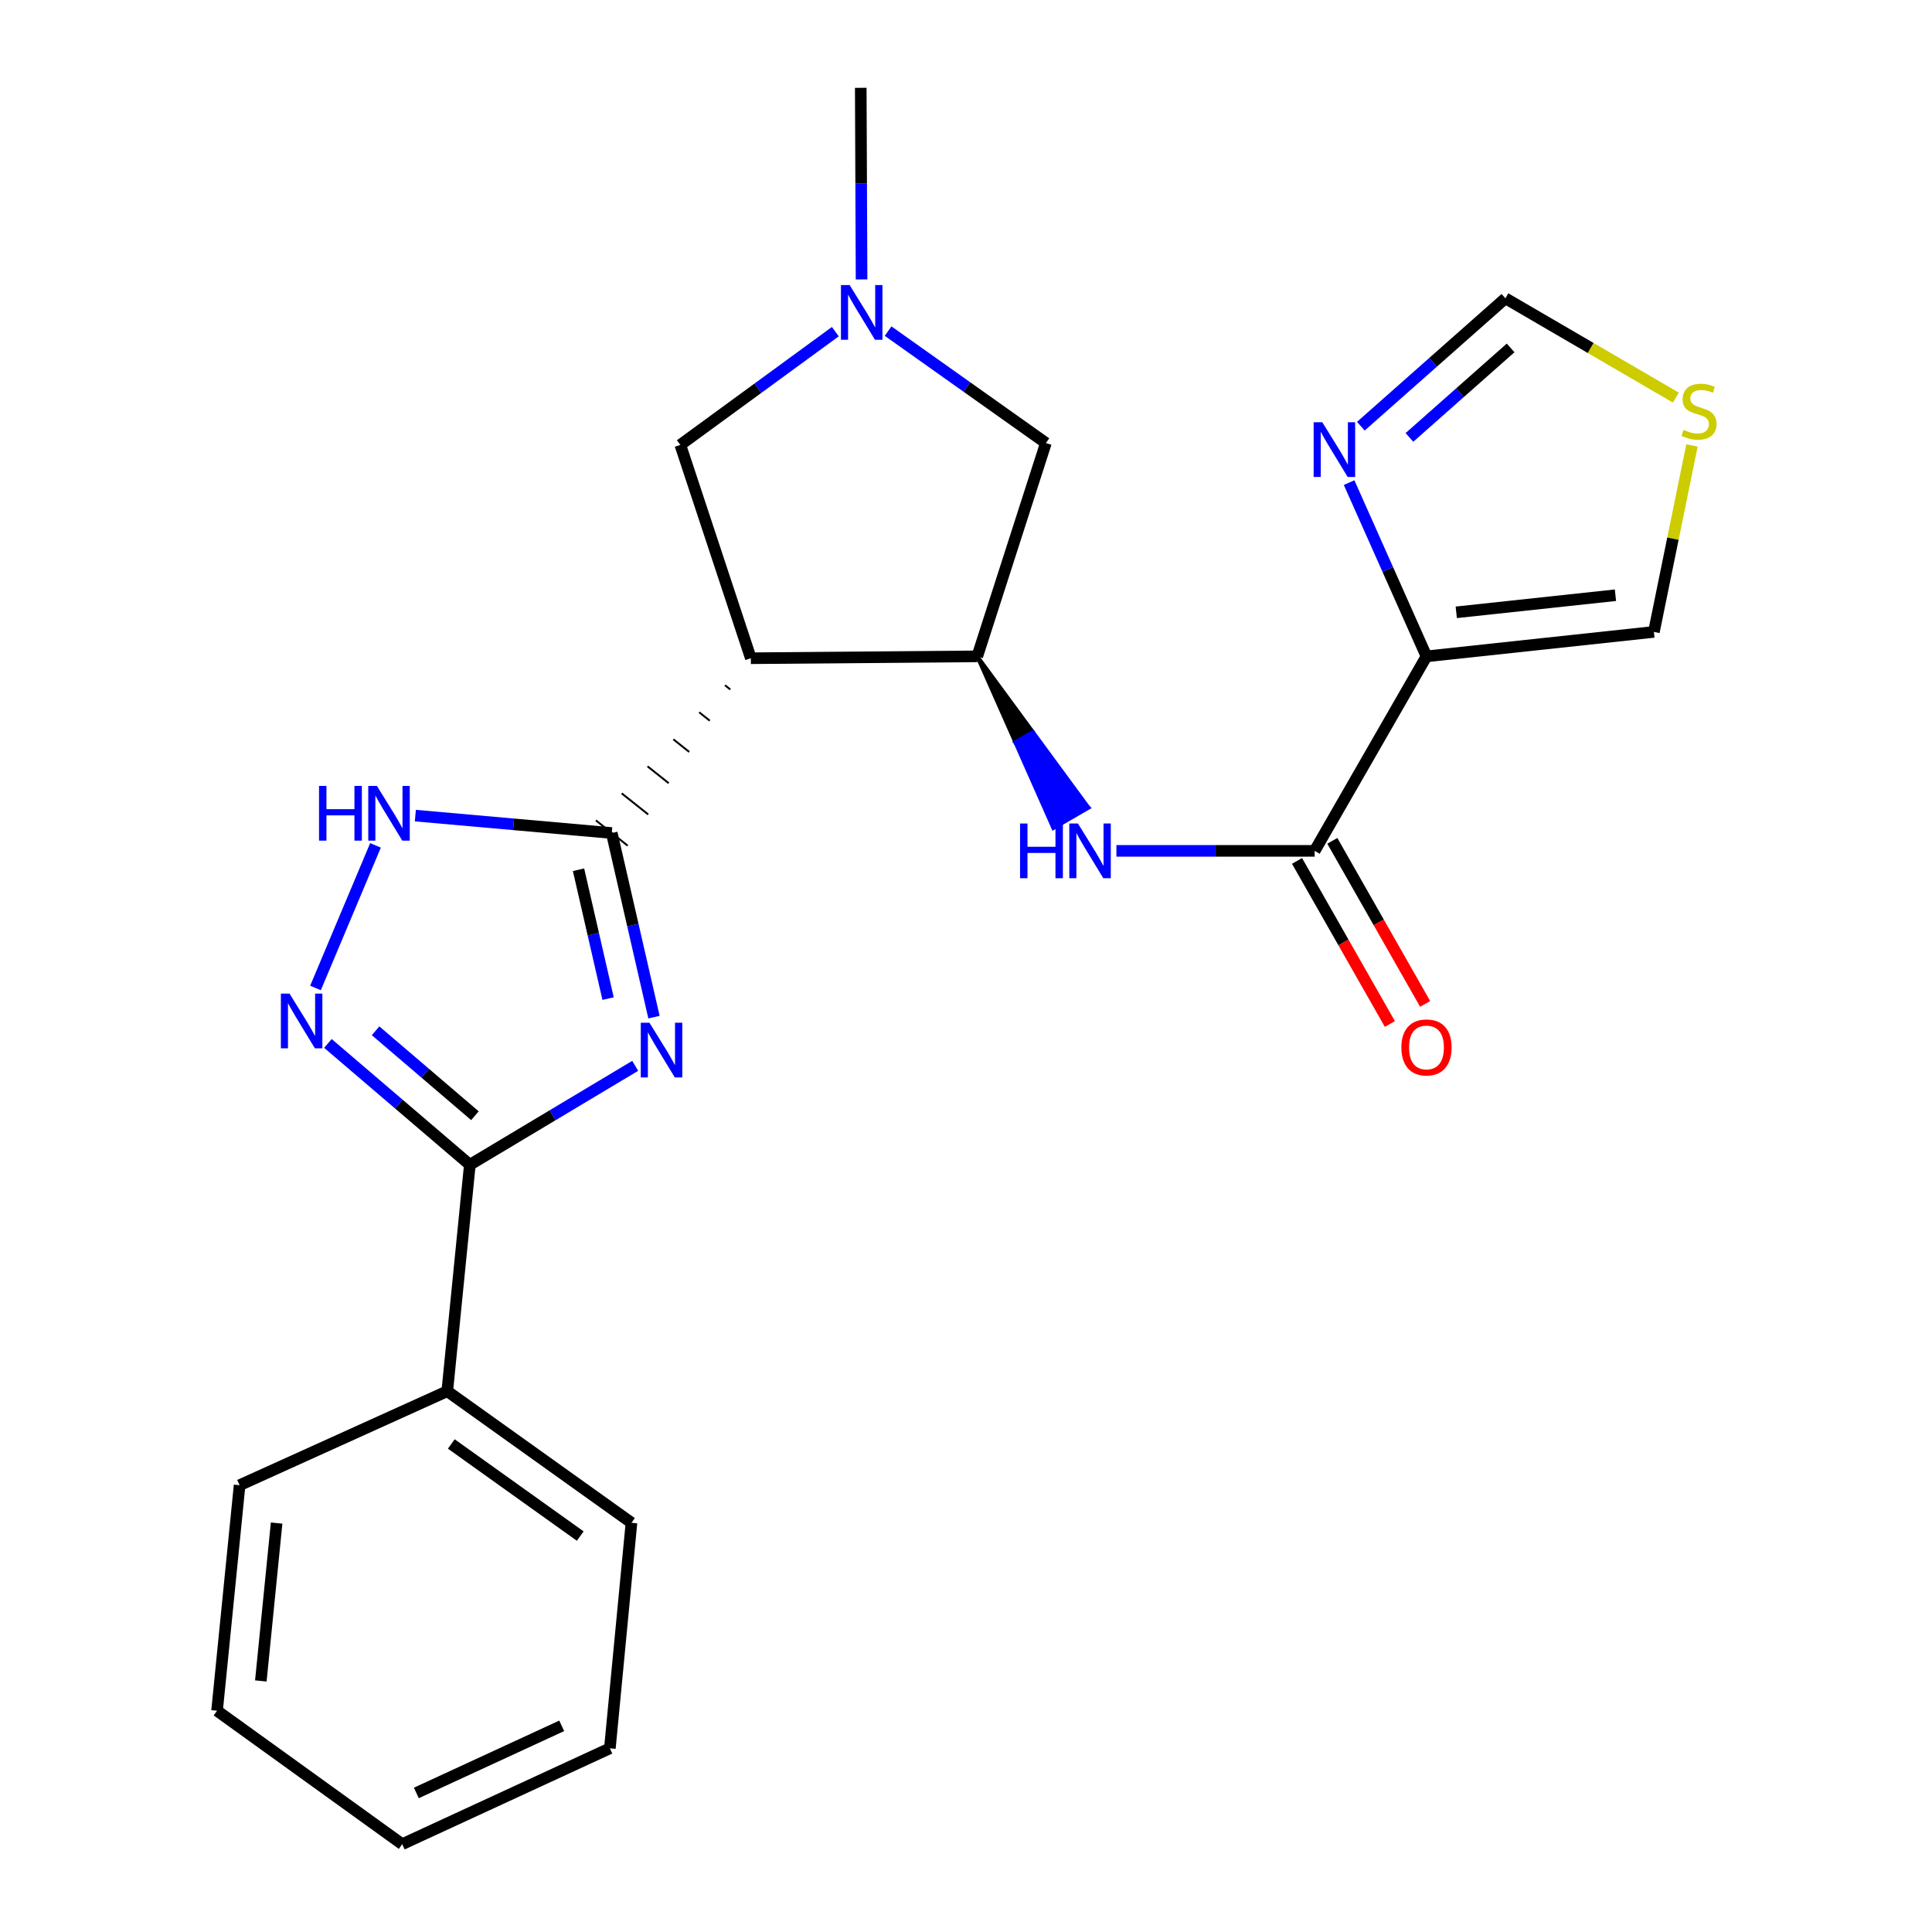 <?xml version='1.0' encoding='iso-8859-1'?>
<svg version='1.1' baseProfile='full'
              xmlns='http://www.w3.org/2000/svg'
                      xmlns:rdkit='http://www.rdkit.org/xml'
                      xmlns:xlink='http://www.w3.org/1999/xlink'
                  xml:space='preserve'
width='1000px' height='1000px' viewBox='0 0 1000 1000'>
<!-- END OF HEADER -->
<rect style='opacity:1.0;fill:#FFFFFF;stroke:none' width='1000' height='1000' x='0' y='0'> </rect>
<path class='bond-0' d='M 338.5,526.475 L 327.573,478.826' style='fill:none;fill-rule:evenodd;stroke:#0000FF;stroke-width:6px;stroke-linecap:butt;stroke-linejoin:miter;stroke-opacity:1' />
<path class='bond-0' d='M 327.573,478.826 L 316.646,431.176' style='fill:none;fill-rule:evenodd;stroke:#000000;stroke-width:6px;stroke-linecap:butt;stroke-linejoin:miter;stroke-opacity:1' />
<path class='bond-0' d='M 314.742,516.877 L 307.093,483.522' style='fill:none;fill-rule:evenodd;stroke:#0000FF;stroke-width:6px;stroke-linecap:butt;stroke-linejoin:miter;stroke-opacity:1' />
<path class='bond-0' d='M 307.093,483.522 L 299.444,450.168' style='fill:none;fill-rule:evenodd;stroke:#000000;stroke-width:6px;stroke-linecap:butt;stroke-linejoin:miter;stroke-opacity:1' />
<path class='bond-2' d='M 328.778,551.673 L 285.983,577.279' style='fill:none;fill-rule:evenodd;stroke:#0000FF;stroke-width:6px;stroke-linecap:butt;stroke-linejoin:miter;stroke-opacity:1' />
<path class='bond-2' d='M 285.983,577.279 L 243.188,602.886' style='fill:none;fill-rule:evenodd;stroke:#000000;stroke-width:6px;stroke-linecap:butt;stroke-linejoin:miter;stroke-opacity:1' />
<path class='bond-1' d='M 375.265,354.688 L 378.005,356.869' style='fill:none;fill-rule:evenodd;stroke:#000000;stroke-width:1.0px;stroke-linecap:butt;stroke-linejoin:miter;stroke-opacity:1' />
<path class='bond-1' d='M 361.897,368.678 L 367.378,373.038' style='fill:none;fill-rule:evenodd;stroke:#000000;stroke-width:1.0px;stroke-linecap:butt;stroke-linejoin:miter;stroke-opacity:1' />
<path class='bond-1' d='M 348.529,382.667 L 356.75,389.208' style='fill:none;fill-rule:evenodd;stroke:#000000;stroke-width:1.0px;stroke-linecap:butt;stroke-linejoin:miter;stroke-opacity:1' />
<path class='bond-1' d='M 335.161,396.656 L 346.122,405.378' style='fill:none;fill-rule:evenodd;stroke:#000000;stroke-width:1.0px;stroke-linecap:butt;stroke-linejoin:miter;stroke-opacity:1' />
<path class='bond-1' d='M 321.793,410.646 L 335.495,421.547' style='fill:none;fill-rule:evenodd;stroke:#000000;stroke-width:1.0px;stroke-linecap:butt;stroke-linejoin:miter;stroke-opacity:1' />
<path class='bond-1' d='M 308.425,424.635 L 324.867,437.717' style='fill:none;fill-rule:evenodd;stroke:#000000;stroke-width:1.0px;stroke-linecap:butt;stroke-linejoin:miter;stroke-opacity:1' />
<path class='bond-5' d='M 316.646,431.176 L 265.816,426.668' style='fill:none;fill-rule:evenodd;stroke:#000000;stroke-width:6px;stroke-linecap:butt;stroke-linejoin:miter;stroke-opacity:1' />
<path class='bond-5' d='M 265.816,426.668 L 214.986,422.16' style='fill:none;fill-rule:evenodd;stroke:#0000FF;stroke-width:6px;stroke-linecap:butt;stroke-linejoin:miter;stroke-opacity:1' />
<path class='bond-6' d='M 388.633,340.699 L 505.83,339.73' style='fill:none;fill-rule:evenodd;stroke:#000000;stroke-width:6px;stroke-linecap:butt;stroke-linejoin:miter;stroke-opacity:1' />
<path class='bond-11' d='M 388.633,340.699 L 352.132,230.284' style='fill:none;fill-rule:evenodd;stroke:#000000;stroke-width:6px;stroke-linecap:butt;stroke-linejoin:miter;stroke-opacity:1' />
<path class='bond-3' d='M 243.188,602.886 L 206.455,571.482' style='fill:none;fill-rule:evenodd;stroke:#000000;stroke-width:6px;stroke-linecap:butt;stroke-linejoin:miter;stroke-opacity:1' />
<path class='bond-3' d='M 206.455,571.482 L 169.723,540.077' style='fill:none;fill-rule:evenodd;stroke:#0000FF;stroke-width:6px;stroke-linecap:butt;stroke-linejoin:miter;stroke-opacity:1' />
<path class='bond-3' d='M 245.822,577.494 L 220.109,555.511' style='fill:none;fill-rule:evenodd;stroke:#000000;stroke-width:6px;stroke-linecap:butt;stroke-linejoin:miter;stroke-opacity:1' />
<path class='bond-3' d='M 220.109,555.511 L 194.396,533.528' style='fill:none;fill-rule:evenodd;stroke:#0000FF;stroke-width:6px;stroke-linecap:butt;stroke-linejoin:miter;stroke-opacity:1' />
<path class='bond-16' d='M 243.188,602.886 L 231.503,720.082' style='fill:none;fill-rule:evenodd;stroke:#000000;stroke-width:6px;stroke-linecap:butt;stroke-linejoin:miter;stroke-opacity:1' />
<path class='bond-24' d='M 163.304,511.371 L 194.362,437.563' style='fill:none;fill-rule:evenodd;stroke:#0000FF;stroke-width:6px;stroke-linecap:butt;stroke-linejoin:miter;stroke-opacity:1' />
<path class='bond-4' d='M 738.344,339.73 L 680.469,440.409' style='fill:none;fill-rule:evenodd;stroke:#000000;stroke-width:6px;stroke-linecap:butt;stroke-linejoin:miter;stroke-opacity:1' />
<path class='bond-9' d='M 738.344,339.73 L 718.319,294.766' style='fill:none;fill-rule:evenodd;stroke:#000000;stroke-width:6px;stroke-linecap:butt;stroke-linejoin:miter;stroke-opacity:1' />
<path class='bond-9' d='M 718.319,294.766 L 698.293,249.801' style='fill:none;fill-rule:evenodd;stroke:#0000FF;stroke-width:6px;stroke-linecap:butt;stroke-linejoin:miter;stroke-opacity:1' />
<path class='bond-15' d='M 738.344,339.73 L 856.054,327.077' style='fill:none;fill-rule:evenodd;stroke:#000000;stroke-width:6px;stroke-linecap:butt;stroke-linejoin:miter;stroke-opacity:1' />
<path class='bond-15' d='M 753.754,316.941 L 836.152,308.084' style='fill:none;fill-rule:evenodd;stroke:#000000;stroke-width:6px;stroke-linecap:butt;stroke-linejoin:miter;stroke-opacity:1' />
<path class='bond-8' d='M 505.83,339.73 L 525.525,384.17 L 534.614,378.9 Z' style='fill:#000000;fill-rule:evenodd;fill-opacity:1;stroke:#000000;stroke-width:2px;stroke-linecap:butt;stroke-linejoin:miter;stroke-opacity:1;' />
<path class='bond-8' d='M 525.525,384.17 L 563.397,418.07 L 545.221,428.61 Z' style='fill:#0000FF;fill-rule:evenodd;fill-opacity:1;stroke:#0000FF;stroke-width:2px;stroke-linecap:butt;stroke-linejoin:miter;stroke-opacity:1;' />
<path class='bond-8' d='M 525.525,384.17 L 534.614,378.9 L 563.397,418.07 Z' style='fill:#0000FF;fill-rule:evenodd;fill-opacity:1;stroke:#0000FF;stroke-width:2px;stroke-linecap:butt;stroke-linejoin:miter;stroke-opacity:1;' />
<path class='bond-12' d='M 505.83,339.73 L 541.351,229.315' style='fill:none;fill-rule:evenodd;stroke:#000000;stroke-width:6px;stroke-linecap:butt;stroke-linejoin:miter;stroke-opacity:1' />
<path class='bond-7' d='M 680.469,440.409 L 629.161,440.409' style='fill:none;fill-rule:evenodd;stroke:#000000;stroke-width:6px;stroke-linecap:butt;stroke-linejoin:miter;stroke-opacity:1' />
<path class='bond-7' d='M 629.161,440.409 L 577.853,440.409' style='fill:none;fill-rule:evenodd;stroke:#0000FF;stroke-width:6px;stroke-linecap:butt;stroke-linejoin:miter;stroke-opacity:1' />
<path class='bond-17' d='M 671.339,445.607 L 695.368,487.815' style='fill:none;fill-rule:evenodd;stroke:#000000;stroke-width:6px;stroke-linecap:butt;stroke-linejoin:miter;stroke-opacity:1' />
<path class='bond-17' d='M 695.368,487.815 L 719.397,530.022' style='fill:none;fill-rule:evenodd;stroke:#FF0000;stroke-width:6px;stroke-linecap:butt;stroke-linejoin:miter;stroke-opacity:1' />
<path class='bond-17' d='M 689.599,435.212 L 713.628,477.42' style='fill:none;fill-rule:evenodd;stroke:#000000;stroke-width:6px;stroke-linecap:butt;stroke-linejoin:miter;stroke-opacity:1' />
<path class='bond-17' d='M 713.628,477.42 L 737.656,519.627' style='fill:none;fill-rule:evenodd;stroke:#FF0000;stroke-width:6px;stroke-linecap:butt;stroke-linejoin:miter;stroke-opacity:1' />
<path class='bond-14' d='M 704.377,220.598 L 741.788,187.504' style='fill:none;fill-rule:evenodd;stroke:#0000FF;stroke-width:6px;stroke-linecap:butt;stroke-linejoin:miter;stroke-opacity:1' />
<path class='bond-14' d='M 741.788,187.504 L 779.199,154.41' style='fill:none;fill-rule:evenodd;stroke:#000000;stroke-width:6px;stroke-linecap:butt;stroke-linejoin:miter;stroke-opacity:1' />
<path class='bond-14' d='M 729.522,226.407 L 755.71,203.242' style='fill:none;fill-rule:evenodd;stroke:#0000FF;stroke-width:6px;stroke-linecap:butt;stroke-linejoin:miter;stroke-opacity:1' />
<path class='bond-14' d='M 755.71,203.242 L 781.897,180.076' style='fill:none;fill-rule:evenodd;stroke:#000000;stroke-width:6px;stroke-linecap:butt;stroke-linejoin:miter;stroke-opacity:1' />
<path class='bond-10' d='M 432.371,171.664 L 392.251,200.974' style='fill:none;fill-rule:evenodd;stroke:#0000FF;stroke-width:6px;stroke-linecap:butt;stroke-linejoin:miter;stroke-opacity:1' />
<path class='bond-10' d='M 392.251,200.974 L 352.132,230.284' style='fill:none;fill-rule:evenodd;stroke:#000000;stroke-width:6px;stroke-linecap:butt;stroke-linejoin:miter;stroke-opacity:1' />
<path class='bond-18' d='M 445.945,144.628 L 445.736,95.041' style='fill:none;fill-rule:evenodd;stroke:#0000FF;stroke-width:6px;stroke-linecap:butt;stroke-linejoin:miter;stroke-opacity:1' />
<path class='bond-18' d='M 445.736,95.041 L 445.527,45.455' style='fill:none;fill-rule:evenodd;stroke:#000000;stroke-width:6px;stroke-linecap:butt;stroke-linejoin:miter;stroke-opacity:1' />
<path class='bond-25' d='M 459.679,171.385 L 500.515,200.35' style='fill:none;fill-rule:evenodd;stroke:#0000FF;stroke-width:6px;stroke-linecap:butt;stroke-linejoin:miter;stroke-opacity:1' />
<path class='bond-25' d='M 500.515,200.35 L 541.351,229.315' style='fill:none;fill-rule:evenodd;stroke:#000000;stroke-width:6px;stroke-linecap:butt;stroke-linejoin:miter;stroke-opacity:1' />
<path class='bond-13' d='M 875.765,230.571 L 865.909,278.824' style='fill:none;fill-rule:evenodd;stroke:#CCCC00;stroke-width:6px;stroke-linecap:butt;stroke-linejoin:miter;stroke-opacity:1' />
<path class='bond-13' d='M 865.909,278.824 L 856.054,327.077' style='fill:none;fill-rule:evenodd;stroke:#000000;stroke-width:6px;stroke-linecap:butt;stroke-linejoin:miter;stroke-opacity:1' />
<path class='bond-27' d='M 867.421,205.797 L 823.31,180.104' style='fill:none;fill-rule:evenodd;stroke:#CCCC00;stroke-width:6px;stroke-linecap:butt;stroke-linejoin:miter;stroke-opacity:1' />
<path class='bond-27' d='M 823.31,180.104 L 779.199,154.41' style='fill:none;fill-rule:evenodd;stroke:#000000;stroke-width:6px;stroke-linecap:butt;stroke-linejoin:miter;stroke-opacity:1' />
<path class='bond-19' d='M 231.503,720.082 L 326.848,788.194' style='fill:none;fill-rule:evenodd;stroke:#000000;stroke-width:6px;stroke-linecap:butt;stroke-linejoin:miter;stroke-opacity:1' />
<path class='bond-19' d='M 233.591,747.396 L 300.333,795.074' style='fill:none;fill-rule:evenodd;stroke:#000000;stroke-width:6px;stroke-linecap:butt;stroke-linejoin:miter;stroke-opacity:1' />
<path class='bond-20' d='M 231.503,720.082 L 124.019,768.735' style='fill:none;fill-rule:evenodd;stroke:#000000;stroke-width:6px;stroke-linecap:butt;stroke-linejoin:miter;stroke-opacity:1' />
<path class='bond-22' d='M 326.848,788.194 L 315.665,904.924' style='fill:none;fill-rule:evenodd;stroke:#000000;stroke-width:6px;stroke-linecap:butt;stroke-linejoin:miter;stroke-opacity:1' />
<path class='bond-21' d='M 124.019,768.735 L 112.346,885.476' style='fill:none;fill-rule:evenodd;stroke:#000000;stroke-width:6px;stroke-linecap:butt;stroke-linejoin:miter;stroke-opacity:1' />
<path class='bond-21' d='M 143.175,788.337 L 135.004,870.056' style='fill:none;fill-rule:evenodd;stroke:#000000;stroke-width:6px;stroke-linecap:butt;stroke-linejoin:miter;stroke-opacity:1' />
<path class='bond-23' d='M 112.346,885.476 L 208.181,954.545' style='fill:none;fill-rule:evenodd;stroke:#000000;stroke-width:6px;stroke-linecap:butt;stroke-linejoin:miter;stroke-opacity:1' />
<path class='bond-26' d='M 315.665,904.924 L 208.181,954.545' style='fill:none;fill-rule:evenodd;stroke:#000000;stroke-width:6px;stroke-linecap:butt;stroke-linejoin:miter;stroke-opacity:1' />
<path class='bond-26' d='M 290.736,893.29 L 215.496,928.026' style='fill:none;fill-rule:evenodd;stroke:#000000;stroke-width:6px;stroke-linecap:butt;stroke-linejoin:miter;stroke-opacity:1' />
<path  class='atom-0' d='M 336.148 529.357
L 345.428 544.357
Q 346.348 545.837, 347.828 548.517
Q 349.308 551.197, 349.388 551.357
L 349.388 529.357
L 353.148 529.357
L 353.148 557.677
L 349.268 557.677
L 339.308 541.277
Q 338.148 539.357, 336.908 537.157
Q 335.708 534.957, 335.348 534.277
L 335.348 557.677
L 331.668 557.677
L 331.668 529.357
L 336.148 529.357
' fill='#0000FF'/>
<path  class='atom-4' d='M 149.859 514.287
L 159.139 529.287
Q 160.059 530.767, 161.539 533.447
Q 163.019 536.127, 163.099 536.287
L 163.099 514.287
L 166.859 514.287
L 166.859 542.607
L 162.979 542.607
L 153.019 526.207
Q 151.859 524.287, 150.619 522.087
Q 149.419 519.887, 149.059 519.207
L 149.059 542.607
L 145.379 542.607
L 145.379 514.287
L 149.859 514.287
' fill='#0000FF'/>
<path  class='atom-6' d='M 165.132 406.791
L 168.972 406.791
L 168.972 418.831
L 183.452 418.831
L 183.452 406.791
L 187.292 406.791
L 187.292 435.111
L 183.452 435.111
L 183.452 422.031
L 168.972 422.031
L 168.972 435.111
L 165.132 435.111
L 165.132 406.791
' fill='#0000FF'/>
<path  class='atom-6' d='M 195.092 406.791
L 204.372 421.791
Q 205.292 423.271, 206.772 425.951
Q 208.252 428.631, 208.332 428.791
L 208.332 406.791
L 212.092 406.791
L 212.092 435.111
L 208.212 435.111
L 198.252 418.711
Q 197.092 416.791, 195.852 414.591
Q 194.652 412.391, 194.292 411.711
L 194.292 435.111
L 190.612 435.111
L 190.612 406.791
L 195.092 406.791
' fill='#0000FF'/>
<path  class='atom-9' d='M 527.986 426.249
L 531.826 426.249
L 531.826 438.289
L 546.306 438.289
L 546.306 426.249
L 550.146 426.249
L 550.146 454.569
L 546.306 454.569
L 546.306 441.489
L 531.826 441.489
L 531.826 454.569
L 527.986 454.569
L 527.986 426.249
' fill='#0000FF'/>
<path  class='atom-9' d='M 557.946 426.249
L 567.226 441.249
Q 568.146 442.729, 569.626 445.409
Q 571.106 448.089, 571.186 448.249
L 571.186 426.249
L 574.946 426.249
L 574.946 454.569
L 571.066 454.569
L 561.106 438.169
Q 559.946 436.249, 558.706 434.049
Q 557.506 431.849, 557.146 431.169
L 557.146 454.569
L 553.466 454.569
L 553.466 426.249
L 557.946 426.249
' fill='#0000FF'/>
<path  class='atom-10' d='M 684.423 218.552
L 693.703 233.552
Q 694.623 235.032, 696.103 237.712
Q 697.583 240.392, 697.663 240.552
L 697.663 218.552
L 701.423 218.552
L 701.423 246.872
L 697.543 246.872
L 687.583 230.472
Q 686.423 228.552, 685.183 226.352
Q 683.983 224.152, 683.623 223.472
L 683.623 246.872
L 679.943 246.872
L 679.943 218.552
L 684.423 218.552
' fill='#0000FF'/>
<path  class='atom-11' d='M 439.757 147.534
L 449.037 162.534
Q 449.957 164.014, 451.437 166.694
Q 452.917 169.374, 452.997 169.534
L 452.997 147.534
L 456.757 147.534
L 456.757 175.854
L 452.877 175.854
L 442.917 159.454
Q 441.757 157.534, 440.517 155.334
Q 439.317 153.134, 438.957 152.454
L 438.957 175.854
L 435.277 175.854
L 435.277 147.534
L 439.757 147.534
' fill='#0000FF'/>
<path  class='atom-14' d='M 871.4 222.495
Q 871.72 222.615, 873.04 223.175
Q 874.36 223.735, 875.8 224.095
Q 877.28 224.415, 878.72 224.415
Q 881.4 224.415, 882.96 223.135
Q 884.52 221.815, 884.52 219.535
Q 884.52 217.975, 883.72 217.015
Q 882.96 216.055, 881.76 215.535
Q 880.56 215.015, 878.56 214.415
Q 876.04 213.655, 874.52 212.935
Q 873.04 212.215, 871.96 210.695
Q 870.92 209.175, 870.92 206.615
Q 870.92 203.055, 873.32 200.855
Q 875.76 198.655, 880.56 198.655
Q 883.84 198.655, 887.56 200.215
L 886.64 203.295
Q 883.24 201.895, 880.68 201.895
Q 877.92 201.895, 876.4 203.055
Q 874.88 204.175, 874.92 206.135
Q 874.92 207.655, 875.68 208.575
Q 876.48 209.495, 877.6 210.015
Q 878.76 210.535, 880.68 211.135
Q 883.24 211.935, 884.76 212.735
Q 886.28 213.535, 887.36 215.175
Q 888.48 216.775, 888.48 219.535
Q 888.48 223.455, 885.84 225.575
Q 883.24 227.655, 878.88 227.655
Q 876.36 227.655, 874.44 227.095
Q 872.56 226.575, 870.32 225.655
L 871.4 222.495
' fill='#CCCC00'/>
<path  class='atom-18' d='M 725.344 542.149
Q 725.344 535.349, 728.704 531.549
Q 732.064 527.749, 738.344 527.749
Q 744.624 527.749, 747.984 531.549
Q 751.344 535.349, 751.344 542.149
Q 751.344 549.029, 747.944 552.949
Q 744.544 556.829, 738.344 556.829
Q 732.104 556.829, 728.704 552.949
Q 725.344 549.069, 725.344 542.149
M 738.344 553.629
Q 742.664 553.629, 744.984 550.749
Q 747.344 547.829, 747.344 542.149
Q 747.344 536.589, 744.984 533.789
Q 742.664 530.949, 738.344 530.949
Q 734.024 530.949, 731.664 533.749
Q 729.344 536.549, 729.344 542.149
Q 729.344 547.869, 731.664 550.749
Q 734.024 553.629, 738.344 553.629
' fill='#FF0000'/>
</svg>
